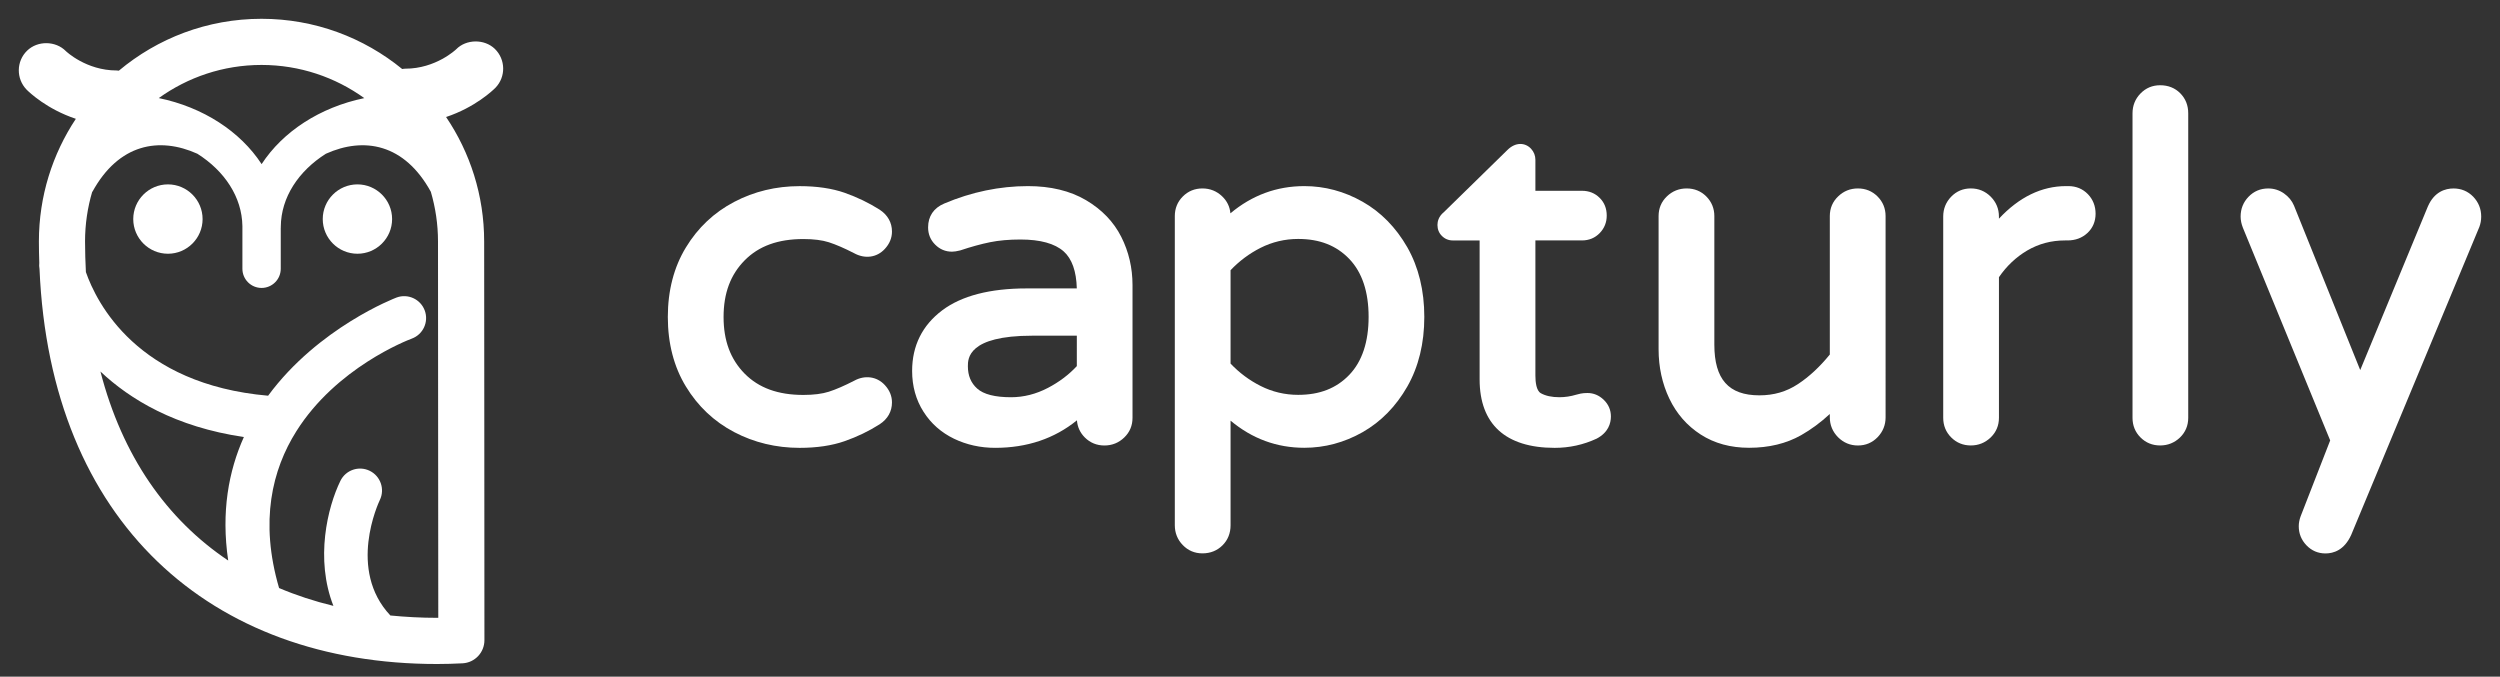 <?xml version="1.0" encoding="utf-8"?>
<!-- Generator: Adobe Illustrator 15.1.0, SVG Export Plug-In . SVG Version: 6.00 Build 0)  -->
<!DOCTYPE svg PUBLIC "-//W3C//DTD SVG 1.1//EN" "http://www.w3.org/Graphics/SVG/1.1/DTD/svg11.dtd">
<svg version="1.1" id="Layer_1" xmlns="http://www.w3.org/2000/svg" xmlns:xlink="http://www.w3.org/1999/xlink" x="0px" y="0px"
	 width="133px" height="36px" viewBox="0 0 133 36" enable-background="new 0 0 133 36" xml:space="preserve">
<rect x="0" y="0" width="133" height="36" fill="#333333" stroke="none"/>
<g>
	<path fill="#FFFFFF" d="M42.738,12.717c0.546,0,1.001,0.058,1.354,0.17c0.376,0.121,0.832,0.318,1.348,0.584
		c0.566,0.311,1.202,0.241,1.634-0.23c0.251-0.272,0.379-0.583,0.379-0.921c0-0.481-0.228-0.885-0.659-1.167
		c-0.565-0.358-1.189-0.66-1.858-0.896c-0.675-0.236-1.482-0.354-2.398-0.354c-1.248,0-2.419,0.281-3.48,0.839
		c-1.068,0.559-1.933,1.374-2.568,2.422c-0.639,1.049-0.962,2.293-0.962,3.699c0,1.406,0.323,2.653,0.962,3.7
		c0.635,1.049,1.5,1.863,2.567,2.424c1.062,0.557,2.233,0.839,3.481,0.839c0.917,0,1.725-0.12,2.398-0.357
		c0.667-0.233,1.292-0.534,1.859-0.896c0.43-0.279,0.658-0.684,0.658-1.165c0-0.339-0.128-0.648-0.379-0.921
		c-0.433-0.473-1.081-0.536-1.625-0.235c-0.524,0.269-0.98,0.468-1.356,0.588c-0.354,0.113-0.81,0.171-1.354,0.171
		c-1.348,0-2.368-0.371-3.123-1.132c-0.754-0.765-1.122-1.75-1.122-3.015c0-1.264,0.367-2.249,1.122-3.013
		C40.37,13.087,41.391,12.717,42.738,12.717z"/>
	<path fill="#FFFFFF" d="M57.773,10.647c-0.843-0.496-1.882-0.746-3.085-0.746c-1.505,0-3.004,0.312-4.453,0.926
		c-0.563,0.238-0.86,0.677-0.86,1.269c0,0.361,0.126,0.67,0.375,0.917c0.248,0.25,0.549,0.376,0.895,0.376
		c0.113,0,0.247-0.019,0.435-0.066c0.582-0.194,1.119-0.342,1.594-0.438c0.468-0.095,1.011-0.143,1.614-0.143
		c1.055,0,1.83,0.214,2.302,0.635c0.439,0.394,0.673,1.054,0.696,1.967h-2.672c-1.949,0-3.459,0.393-4.489,1.166
		c-1.061,0.8-1.6,1.885-1.6,3.224c0,0.812,0.204,1.541,0.605,2.17c0.398,0.628,0.946,1.109,1.627,1.438
		c0.666,0.32,1.402,0.483,2.185,0.483c1.695,0,3.155-0.491,4.351-1.464c0.027,0.354,0.168,0.66,0.419,0.912
		c0.284,0.283,0.635,0.427,1.044,0.427c0.408,0,0.762-0.144,1.052-0.423c0.294-0.282,0.442-0.635,0.442-1.047v-7.064
		c0-0.915-0.201-1.778-0.598-2.564C59.25,11.803,58.618,11.146,57.773,10.647z M57.287,19.477c-0.422,0.455-0.938,0.846-1.536,1.158
		c-0.631,0.33-1.291,0.498-1.962,0.498c-0.855,0-1.461-0.154-1.803-0.461c-0.333-0.299-0.495-0.688-0.495-1.189
		c0-0.4,0-1.624,3.421-1.624h2.375V19.477z"/>
	<path fill="#FFFFFF" d="M72.49,10.732c-0.971-0.552-2.014-0.831-3.102-0.831c-1.466,0-2.783,0.486-3.93,1.448
		c-0.031-0.35-0.178-0.653-0.437-0.902c-0.292-0.28-0.646-0.422-1.052-0.422c-0.409,0-0.761,0.144-1.043,0.427
		c-0.283,0.283-0.426,0.635-0.426,1.043v16.448c0,0.406,0.142,0.763,0.42,1.051c0.284,0.295,0.636,0.445,1.049,0.445
		c0.426,0,0.786-0.146,1.069-0.428c0.283-0.281,0.428-0.644,0.428-1.068v-5.564c1.144,0.958,2.458,1.443,3.922,1.443
		c1.088,0,2.131-0.279,3.102-0.83c0.974-0.555,1.773-1.369,2.379-2.428c0.602-1.057,0.904-2.302,0.904-3.704
		c0-1.4-0.303-2.646-0.904-3.704C74.262,12.098,73.461,11.282,72.49,10.732z M71.783,19.941c-0.688,0.718-1.577,1.065-2.721,1.065
		c-0.705,0-1.381-0.159-2.004-0.476c-0.592-0.299-1.126-0.696-1.592-1.186v-4.97c0.463-0.487,0.998-0.886,1.592-1.187
		c0.623-0.315,1.299-0.475,2.004-0.475c1.144,0,2.033,0.349,2.721,1.065c0.682,0.713,1.027,1.748,1.027,3.079
		S72.465,19.229,71.783,19.941z"/>
	<path fill="#FFFFFF" d="M84.453,20.908c-0.141,0-0.258,0.011-0.36,0.031c-0.077,0.018-0.151,0.037-0.235,0.058
		c-0.303,0.092-0.605,0.135-0.899,0.135c-0.401,0-0.735-0.071-0.99-0.215c-0.235-0.136-0.286-0.583-0.286-0.937v-7.189h2.476
		c0.378,0,0.696-0.132,0.95-0.395c0.246-0.257,0.369-0.568,0.369-0.925c0-0.38-0.125-0.697-0.377-0.945
		c-0.25-0.25-0.566-0.376-0.942-0.376h-2.476V8.5c0-0.219-0.078-0.421-0.229-0.585c-0.314-0.339-0.828-0.365-1.258,0.063
		l-3.383,3.309c-0.281,0.228-0.34,0.497-0.34,0.684c0,0.229,0.082,0.43,0.235,0.579c0.155,0.159,0.356,0.242,0.584,0.242h1.424
		v7.392c0,2.383,1.382,3.642,3.992,3.642c0.78,0,1.526-0.162,2.231-0.489c0.627-0.328,0.761-0.822,0.761-1.18
		c0-0.348-0.13-0.646-0.384-0.891C85.064,21.027,84.775,20.908,84.453,20.908z"/>
	<path fill="#FFFFFF" d="M98.841,10.025c-0.407,0-0.761,0.142-1.05,0.422c-0.297,0.282-0.445,0.635-0.445,1.048v7.366
		c-0.533,0.654-1.104,1.187-1.703,1.578c-0.604,0.398-1.272,0.593-2.043,0.593c-1.637,0-2.397-0.856-2.397-2.697v-6.84
		c0-0.408-0.146-0.76-0.427-1.043c-0.281-0.283-0.633-0.427-1.045-0.427c-0.406,0-0.762,0.142-1.053,0.423
		c-0.294,0.283-0.441,0.635-0.441,1.047v7.088c0,0.946,0.193,1.83,0.57,2.621c0.383,0.803,0.945,1.446,1.672,1.914
		c0.728,0.469,1.592,0.704,2.571,0.704c1.054,0,1.985-0.225,2.769-0.67c0.533-0.303,1.043-0.68,1.527-1.127v0.177
		c0,0.409,0.148,0.766,0.439,1.06c0.291,0.289,0.646,0.438,1.056,0.438c0.412,0,0.765-0.149,1.05-0.444
		c0.279-0.292,0.422-0.646,0.422-1.052V11.495c0-0.408-0.145-0.759-0.428-1.043C99.602,10.169,99.25,10.025,98.841,10.025z"/>
	<path fill="#FFFFFF" d="M110.039,9.901h-0.125c-1.298,0-2.496,0.582-3.571,1.733V11.52c0-0.411-0.147-0.766-0.438-1.059
		c-0.291-0.289-0.646-0.437-1.057-0.437s-0.764,0.148-1.048,0.443c-0.28,0.291-0.421,0.645-0.421,1.052v10.708
		c0,0.41,0.143,0.762,0.426,1.045s0.635,0.426,1.043,0.426c0.406,0,0.76-0.143,1.053-0.422c0.293-0.283,0.443-0.635,0.443-1.049
		v-7.481c0.408-0.596,0.914-1.071,1.5-1.417c0.619-0.361,1.28-0.538,2.022-0.538h0.124c0.422,0,0.777-0.132,1.057-0.392
		c0.287-0.262,0.438-0.619,0.438-1.028c0-0.407-0.137-0.757-0.407-1.039C110.801,10.046,110.451,9.901,110.039,9.901z"/>
	<path fill="#FFFFFF" d="M114.92,4.535c-0.412,0-0.766,0.148-1.049,0.442c-0.279,0.289-0.421,0.643-0.421,1.052v16.2
		c0,0.41,0.144,0.763,0.425,1.043c0.283,0.283,0.635,0.426,1.045,0.426c0.407,0,0.762-0.143,1.053-0.42
		c0.293-0.284,0.441-0.637,0.441-1.049v-16.2c0-0.426-0.143-0.784-0.426-1.069C115.707,4.678,115.348,4.535,114.92,4.535z"/>
	<path fill="#FFFFFF" d="M131.578,10.467c-0.285-0.293-0.639-0.441-1.049-0.441c-0.434,0-1.025,0.167-1.369,0.964l-3.596,8.698
		l-3.523-8.748c-0.109-0.26-0.289-0.479-0.535-0.651c-0.249-0.174-0.531-0.263-0.836-0.263c-0.412,0-0.766,0.148-1.049,0.443
		c-0.279,0.29-0.42,0.644-0.42,1.052c0,0.194,0.042,0.398,0.125,0.605l4.64,11.304l-1.575,4.045c-0.063,0.174-0.097,0.35-0.097,0.52
		c0,0.391,0.138,0.732,0.409,1.015c0.275,0.287,0.615,0.433,1.014,0.433c0.42,0,0.998-0.168,1.367-0.987l6.818-16.383
		C131.966,11.9,132,11.716,132,11.522C132,11.114,131.857,10.761,131.578,10.467z"/>
	<path fill="#FFFFFF" d="M8.935,9.809c-1.018,0-1.846,0.829-1.846,1.845c0,1.018,0.828,1.845,1.846,1.845
		c1.016,0,1.843-0.827,1.843-1.845C10.778,10.638,9.951,9.809,8.935,9.809z"/>
	<path fill="#FFFFFF" d="M19.016,9.809c-1.018,0-1.846,0.829-1.846,1.845c0,1.018,0.828,1.845,1.846,1.845
		c1.016,0,1.844-0.827,1.844-1.845C20.86,10.638,20.032,9.809,19.016,9.809z"/>
	<path fill="#FFFFFF" d="M24.27,2.621c-0.011,0.01-1.08,1.033-2.71,1.033c-0.056,0-0.109,0.01-0.164,0.017
		C19.354,2.003,16.749,1,13.913,1c-2.886,0-5.533,1.038-7.59,2.76C6.285,3.757,6.248,3.749,6.208,3.749
		c-1.631,0-2.699-1.024-2.702-1.028C2.961,2.166,2.001,2.153,1.443,2.695C0.864,3.257,0.85,4.185,1.417,4.771
		c0.137,0.138,1.076,1.038,2.618,1.55c-1.241,1.872-1.966,4.114-1.966,6.524c0,0.384,0.009,0.762,0.021,1.137
		c-0.01,0.107-0.01,0.217,0.012,0.328c0.574,13.479,9.107,21.015,21.148,21.015h0.001c0.447,0,0.904-0.013,1.361-0.037
		c0.65-0.037,1.159-0.575,1.159-1.228c0-3.194-0.003-6.623-0.006-10.848c-0.003-4.199-0.008-7.222-0.008-10.368
		c0-2.45-0.748-4.729-2.026-6.619c1.539-0.512,2.483-1.411,2.627-1.556c0.56-0.578,0.545-1.507-0.033-2.069
		C25.767,2.061,24.8,2.079,24.27,2.621z M19.381,5.22C17.023,5.707,15.047,7,13.918,8.731c-1.13-1.734-3.11-3.028-5.471-3.513
		c1.541-1.107,3.428-1.763,5.466-1.763C15.952,3.456,17.839,4.111,19.381,5.22z M5.343,19.764c1.565,1.478,3.987,2.952,7.631,3.485
		c-0.813,1.812-1.215,3.989-0.834,6.571C8.867,27.627,6.506,24.262,5.343,19.764z M23.25,32.868c-0.85,0-1.676-0.046-2.482-0.124
		c-2.291-2.43-0.638-5.979-0.561-6.143c0.28-0.578,0.038-1.272-0.54-1.555c-0.579-0.281-1.277-0.042-1.559,0.538
		c-0.686,1.408-1.35,4.149-0.371,6.649c-1.01-0.246-1.976-0.561-2.89-0.949c-1.043-3.561-0.364-6.299,0.915-8.336
		c0.002-0.004,0.003-0.006,0.005-0.008c2.125-3.377,5.888-4.832,6.141-4.926c0.603-0.223,0.911-0.892,0.688-1.496
		c-0.224-0.604-0.895-0.913-1.498-0.69c-0.07,0.026-4.161,1.591-6.835,5.224c-6.963-0.609-9.123-4.94-9.694-6.578
		c-0.026-0.534-0.045-1.074-0.045-1.631c0-0.92,0.136-1.81,0.384-2.65c0.002,0.004,0.002,0.01,0.005,0.014
		C6.318,7.642,8.469,7.265,10.5,8.179c1.444,0.914,2.372,2.297,2.396,3.848v2.271c0,0.563,0.457,1.02,1.02,1.02
		s1.02-0.457,1.02-1.02v-2.17c0-0.014,0.004-0.026,0.004-0.04c0-0.011-0.001-0.021-0.001-0.032c0.013-1.562,0.945-2.957,2.398-3.877
		c2.029-0.914,4.179-0.537,5.584,2.024c0.246,0.839,0.381,1.725,0.381,2.642c0,3.146,0.003,6.17,0.007,10.371
		c0.004,3.716,0.007,6.634,0.008,9.652H23.25z"/>
</g>
</svg>

